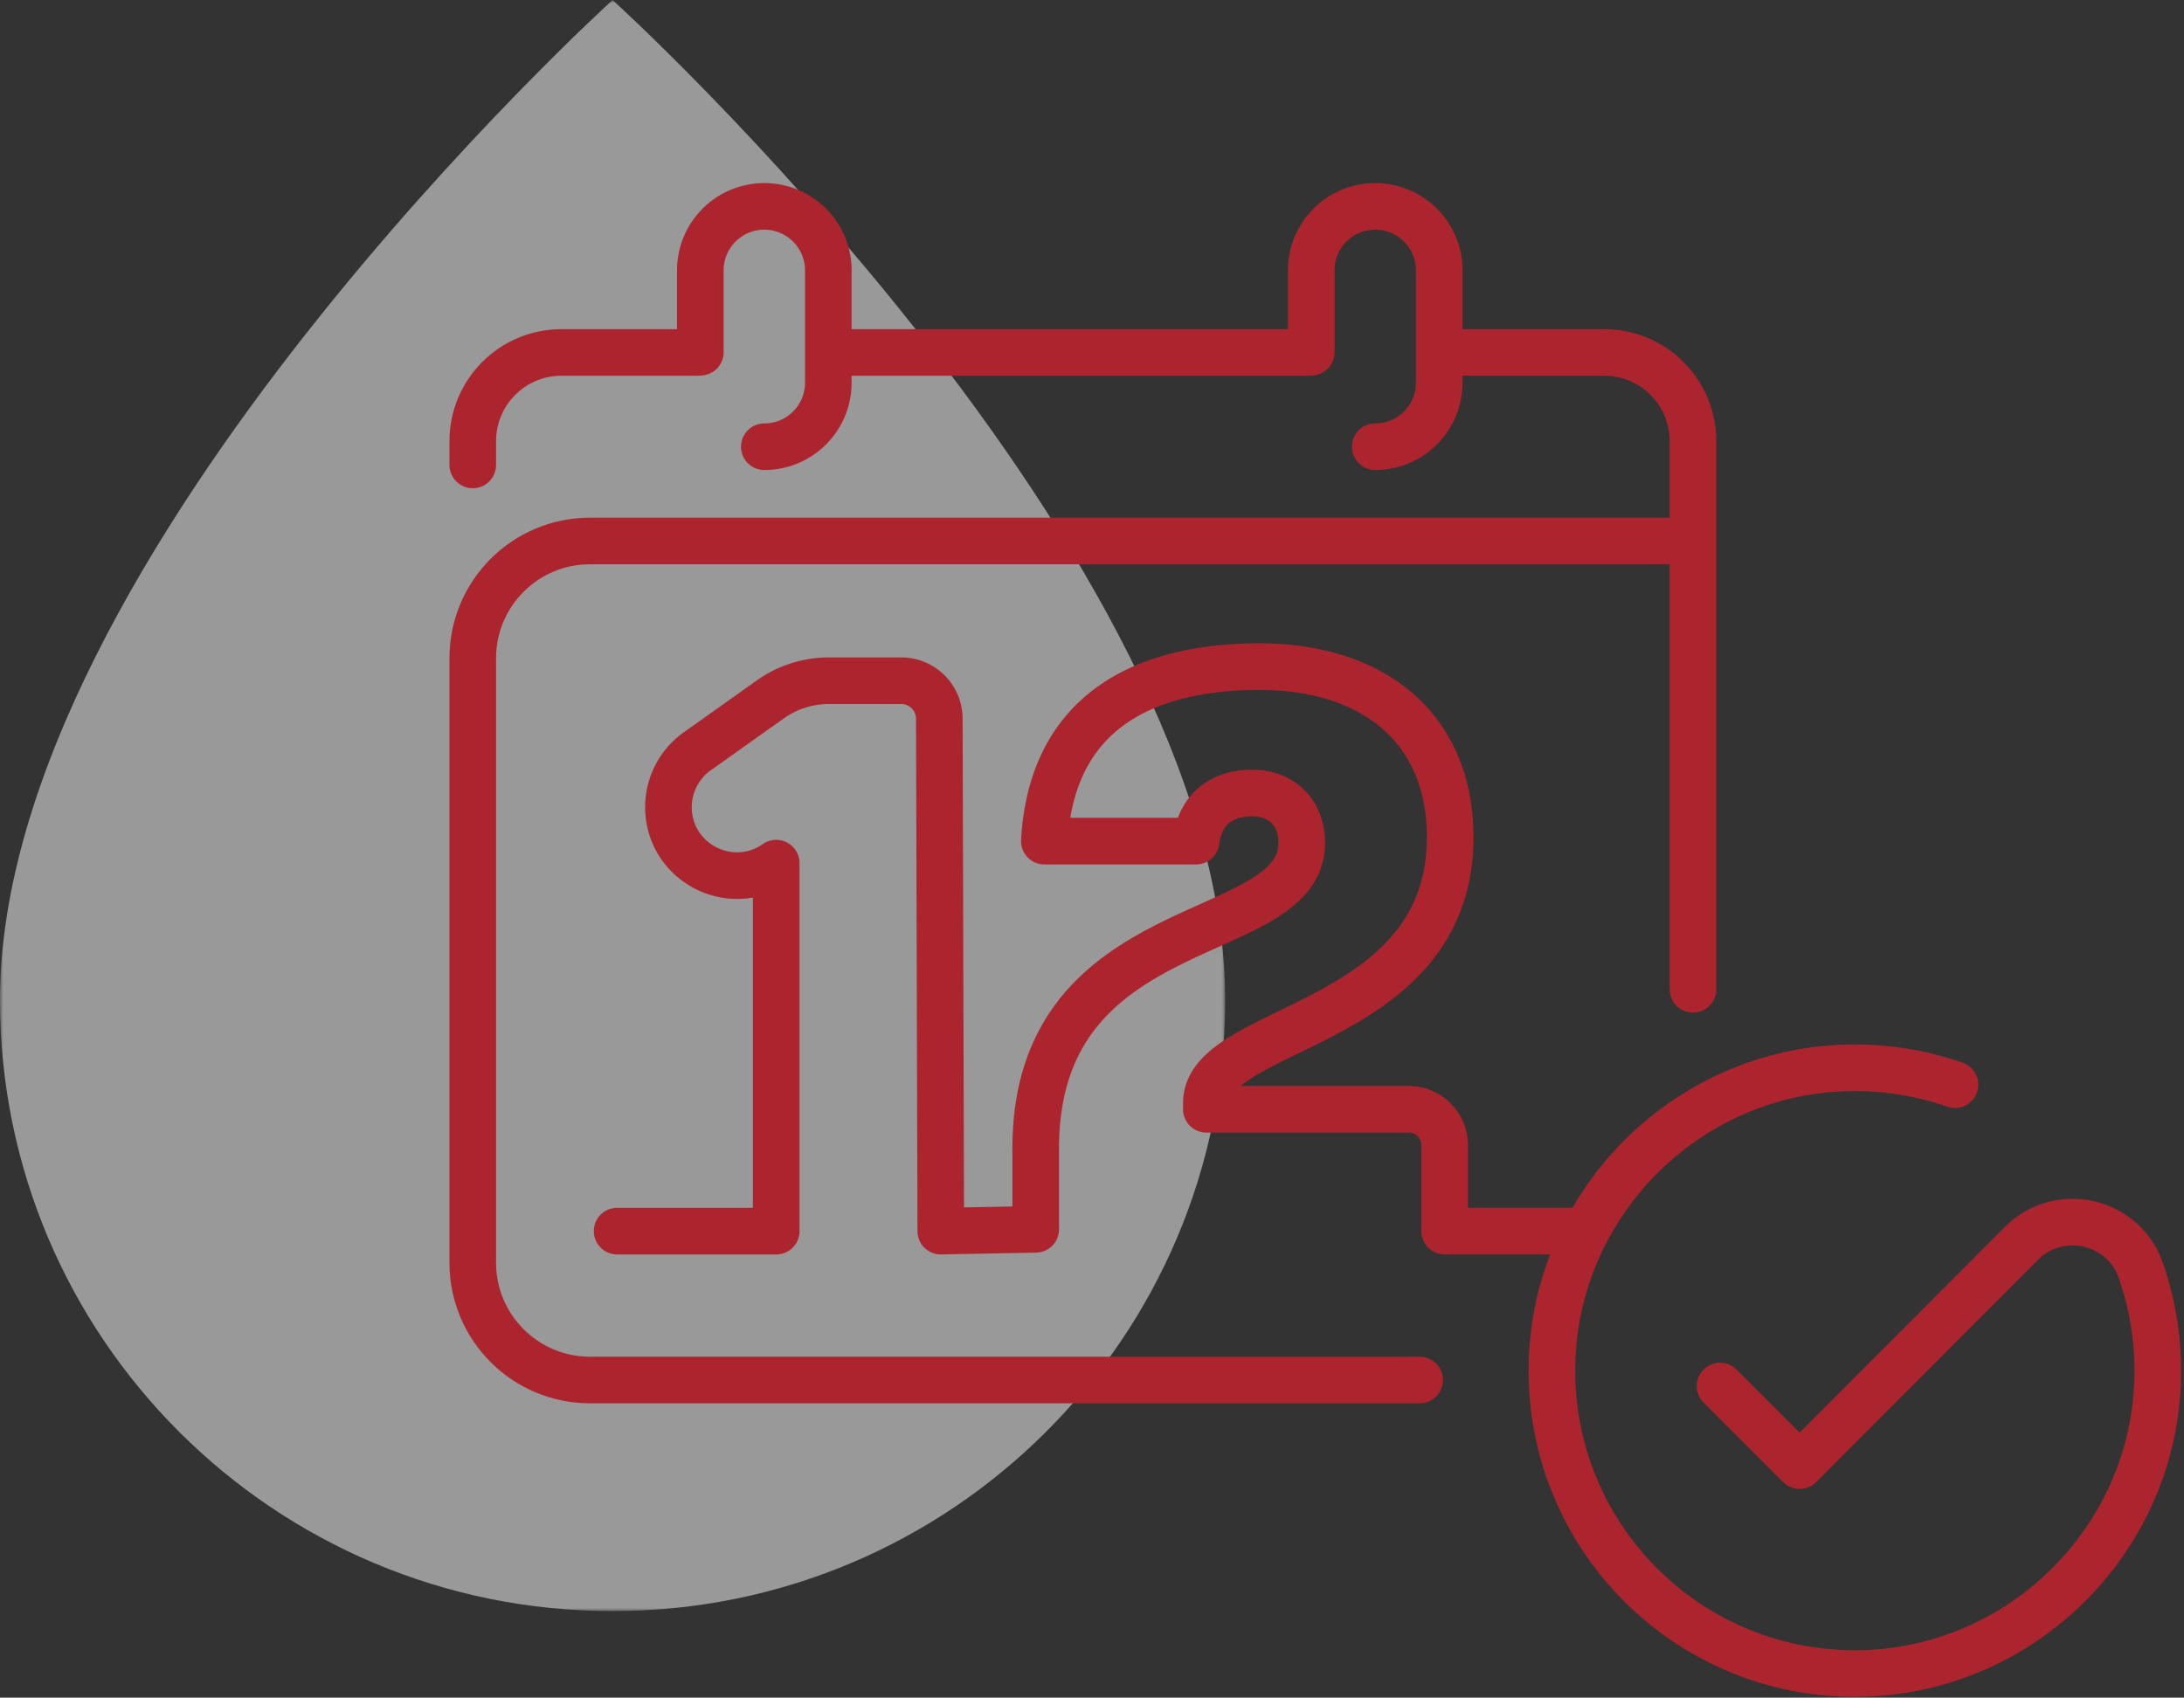 <svg width="328" height="255" xmlns="http://www.w3.org/2000/svg" xmlns:xlink="http://www.w3.org/1999/xlink"><rect width="100%" height="100%" fill="#333333" stroke="none"/><defs><path id="a" d="M0 0h184v242H0z"/></defs><g fill="none" fill-rule="evenodd"><g opacity=".5"><mask id="b" fill="#fff"><use xlink:href="#a"/></mask><path d="M184 150.207C184 200.903 142.81 242 92 242S0 200.903 0 150.207C0 83.449 92 0 92 0s92 83.449 92 150.207" fill="#FFF" mask="url(#b)"/></g><g stroke="#AC252E" stroke-linecap="round" stroke-linejoin="round" stroke-width="7"><path d="M254.256 148.604V79.049m-35.133-26.107h21.817c7.354 0 13.316 5.962 13.316 13.317v15H88.612C78.885 81.259 71 89.144 71 98.87v90.805c0 9.727 7.885 17.612 17.612 17.612h124.599m-86.94-154.345h70.113M71 69.839v-3.58c0-7.355 5.962-13.317 13.317-13.317h20.298"/><path d="M92.681 184.926h23.891v-55.277l-.22.147c-6.832 4.534-15.962-.364-15.962-8.563h0a10.28 10.28 0 014.324-8.378l10.973-7.797a15.211 15.211 0 018.81-2.811h10.855a5.716 5.716 0 015.717 5.7l.22 76.979 14.255-.271v-12.131c0-36.615 41.206-30.168 39.927-46.654-.329-4.24-3.44-7.045-8.155-6.733-4.125.274-7.087 2.599-7.677 7.205h-22.795c.944-17.008 11.928-26.103 32.125-26.221 17.835 0 28.82 9.685 28.82 25.63 0 28.702-36.615 28.11-36.615 39.923v.945h30.385a5.403 5.403 0 015.403 5.403v12.904h20.44M196.925 52.905V40.61a9.61 9.61 0 019.61-9.61h0a9.61 9.61 0 019.61 9.61v16.88c0 5.307-4.303 9.61-9.61 9.61h0M105.177 52.905V40.61a9.61 9.61 0 019.61-9.61h0a9.61 9.61 0 019.61 9.61v16.88c0 5.307-4.303 9.61-9.61 9.61h0m143.536 141.095l11.952 11.952 33.288-33.368c5.631-5.645 15.278-3.528 17.926 3.992A45.54 45.54 0 01324.01 208c-1.08 23.823-20.738 42.926-44.582 43.368-25.81.478-46.829-20.54-46.35-46.35a45.08 45.08 0 016.21-22.02 46.034 46.034 0 0118.853-17.742 44.999 44.999 0 0118.96-4.846 45.532 45.532 0 0116.506 2.523"/></g></g></svg>